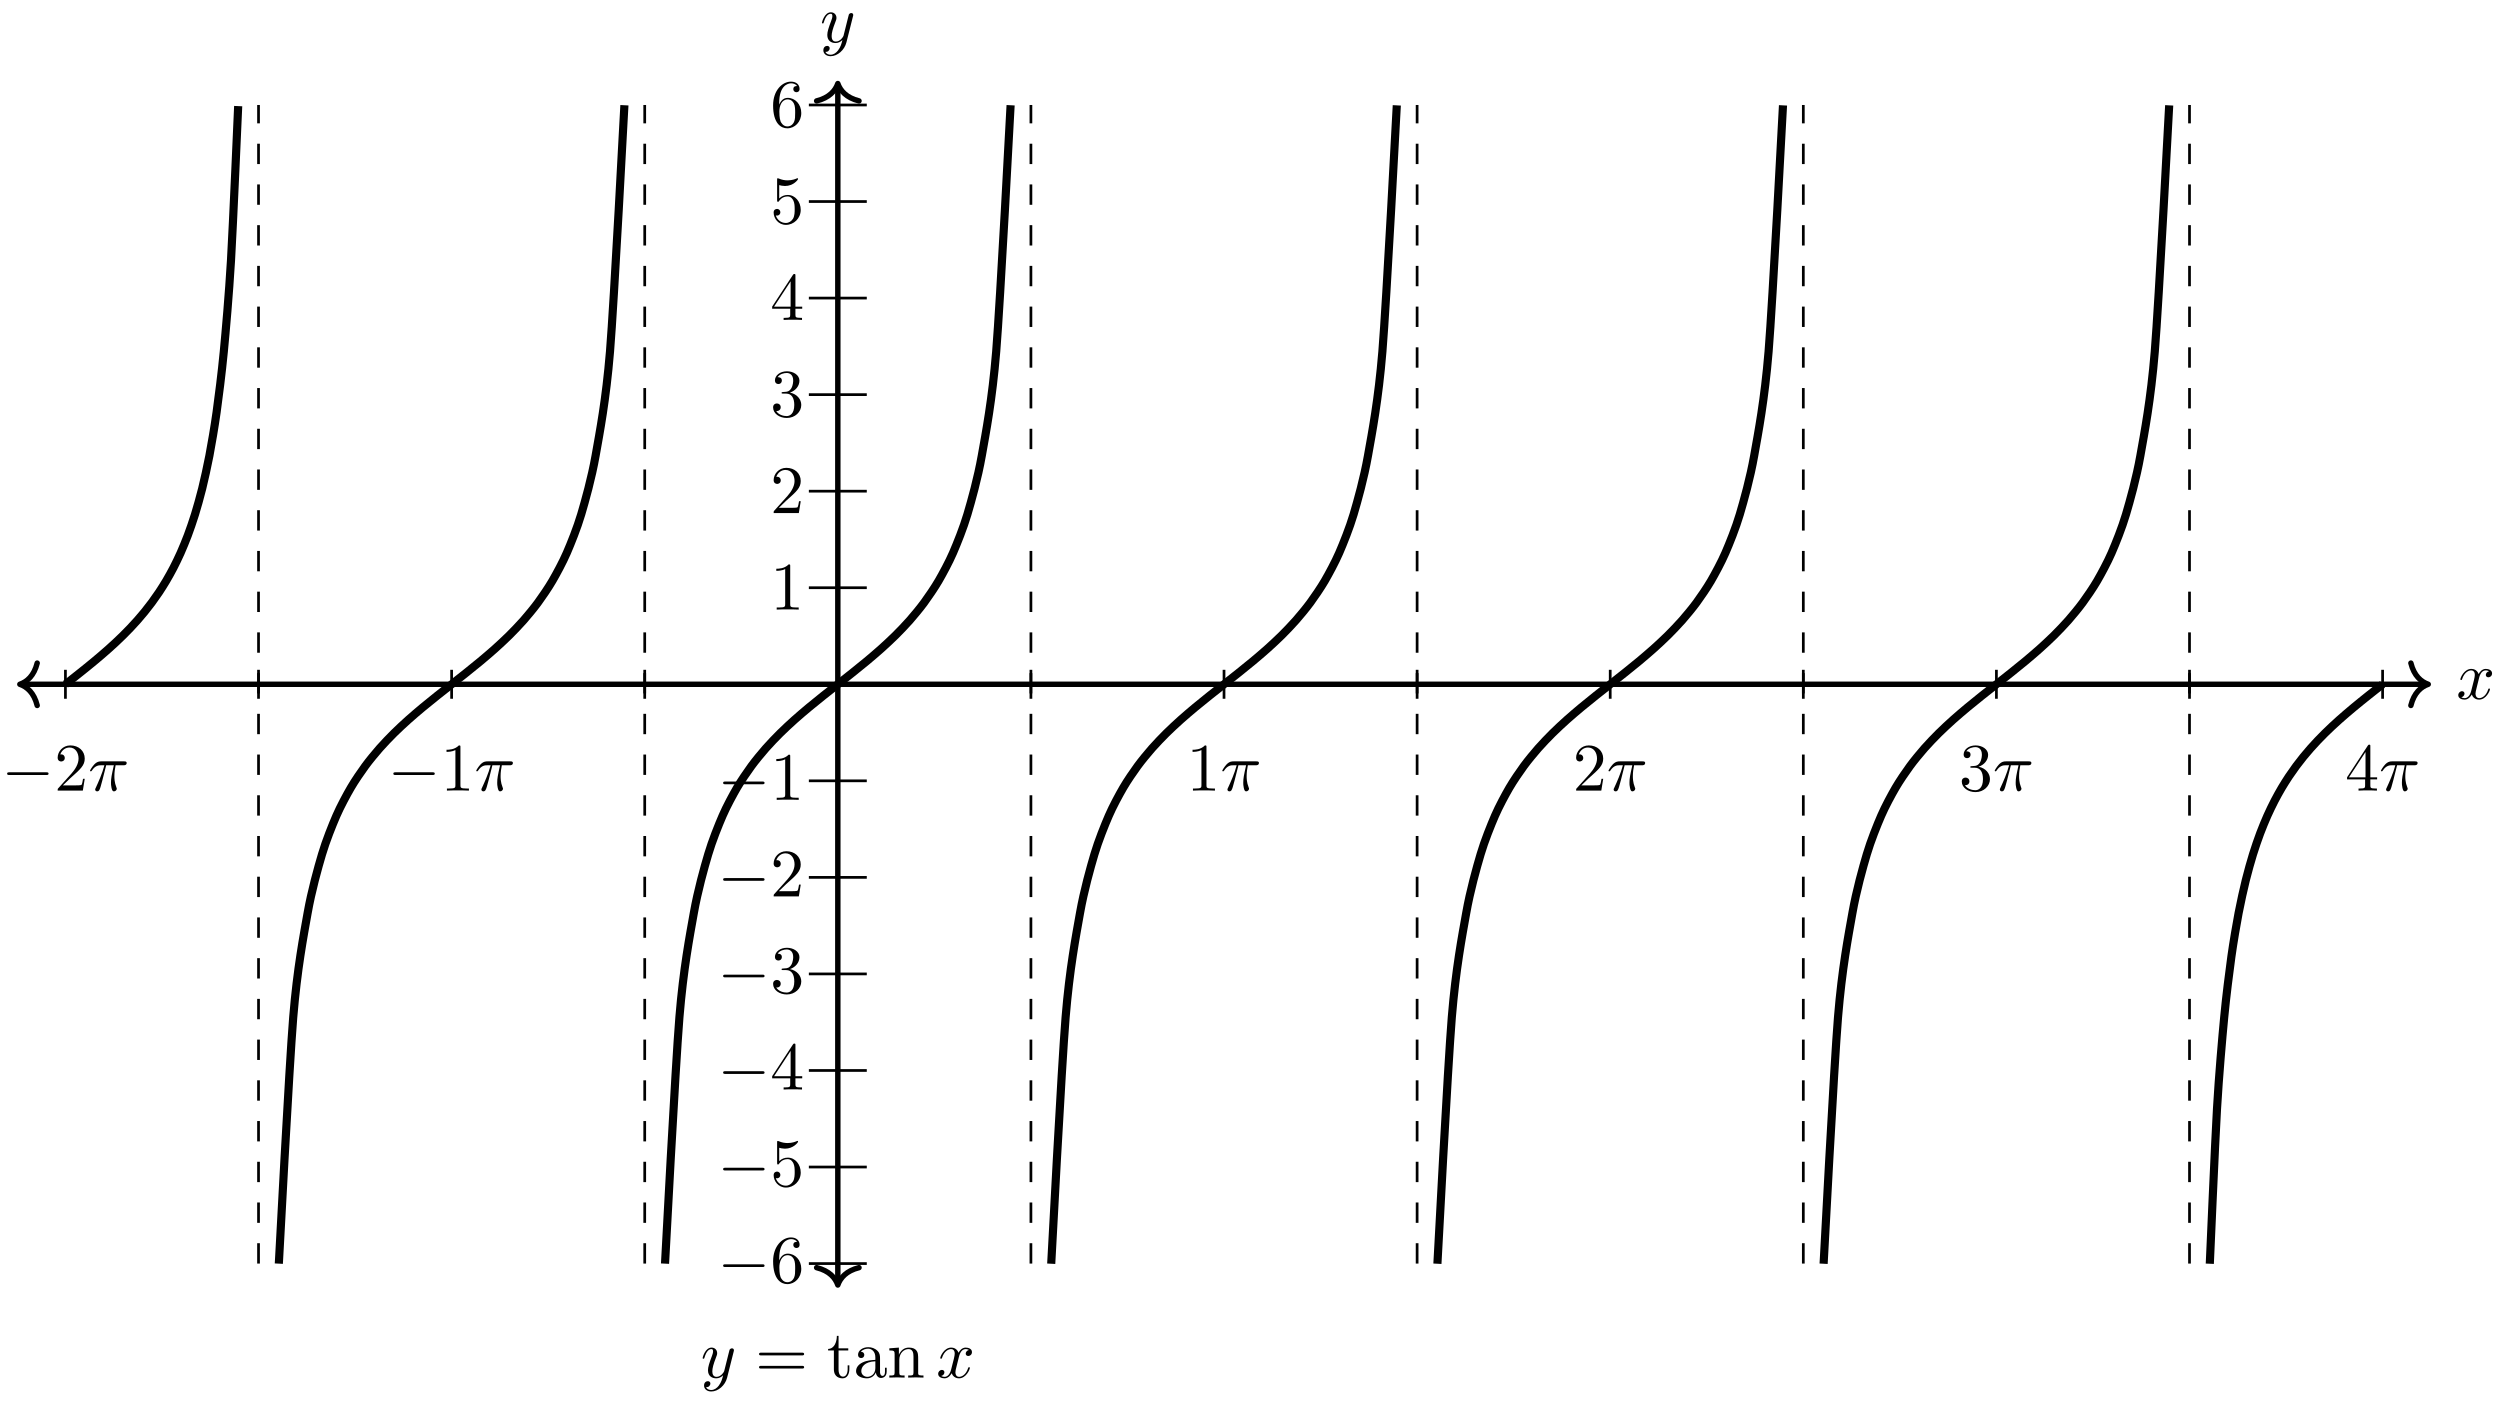 <svg xmlns="http://www.w3.org/2000/svg" xmlns:xlink="http://www.w3.org/1999/xlink" version="1.1" width="367" height="206" viewBox="0 0 367 206">
<defs>
<path id="font_1_1" d="M.659 .23C.676 .23 .694 .23 .694 .25 .694 .27 .676 .27 .659 .27H.118C.101 .27 .083 .27 .083 .25 .083 .23 .101 .23 .118 .23H.659Z"/>
<path id="font_2_2" d="M.127 .077 .233 .18C.389 .318 .449 .372 .449 .472 .449 .586 .359 .666 .237 .666 .124 .666 .05 .574 .05 .485 .05 .429 .1 .429 .103 .429 .12 .429 .155 .441 .155 .482 .155 .508 .137 .534 .102 .534 .094 .534 .092 .534 .089 .533 .112 .598 .166 .635 .224 .635 .315 .635 .358 .554 .358 .472 .358 .392 .308 .313 .253 .251L.061 .037C.05 .026 .05 .024 .05 0H.421L.449 .174H.424C.419 .144 .412 .1 .402 .085 .395 .077 .329 .077 .307 .077H.127Z"/>
<path id="font_3_1" d="M.265 .373H.378C.345 .225 .336 .182 .336 .115 .336 .1 .336 .073 .344 .039 .354-.005 .365-.011 .38-.011 .4-.011 .421 .007 .421 .027 .421 .033 .421 .035 .415 .049 .386 .121 .386 .186 .386 .214 .386 .267 .393 .321 .404 .373H.518C.531 .373 .567 .373 .567 .407 .567 .431 .546 .431 .527 .431H.192C.17 .431 .132 .431 .088 .384 .053 .345 .027 .299 .027 .294 .027 .293 .027 .284 .039 .284 .047 .284 .049 .288 .055 .296 .104 .373 .162 .373 .182 .373H.239C.207 .252 .153 .131 .111 .04 .103 .025 .103 .023 .103 .016 .103-.003 .119-.011 .132-.011 .162-.011 .17 .017 .182 .054 .196 .1 .196 .102 .209 .152L.265 .373Z"/>
<path id="font_2_1" d="M.294 .64C.294 .664 .294 .666 .271 .666 .209 .602 .121 .602 .089 .602V.571C.109 .571 .168 .571 .22 .597V.079C.22 .043 .217 .031 .127 .031H.095V0C.13 .003 .217 .003 .257 .003 .297 .003 .384 .003 .419 0V.031H.387C.297 .031 .294 .042 .294 .079V.64Z"/>
<path id="font_2_3" d="M.29 .352C.372 .379 .43 .449 .43 .528 .43 .61 .342 .666 .246 .666 .145 .666 .069 .606 .069 .53 .069 .497 .091 .478 .12 .478 .151 .478 .171 .5 .171 .529 .171 .579 .124 .579 .109 .579 .14 .628 .206 .641 .242 .641 .283 .641 .338 .619 .338 .529 .338 .517 .336 .459 .31 .415 .28 .367 .246 .364 .221 .363 .213 .362 .189 .36 .182 .36 .174 .359 .167 .358 .167 .348 .167 .337 .174 .337 .191 .337H.235C.317 .337 .354 .269 .354 .17 .354 .034 .285 .006 .241 .006 .198 .006 .123 .022 .088 .081 .123 .076 .154 .098 .154 .136 .154 .172 .127 .192 .098 .192 .074 .192 .042 .178 .042 .134 .042 .043 .135-.022 .244-.022 .366-.022 .457 .068 .457 .17 .457 .253 .394 .331 .29 .352Z"/>
<path id="font_2_4" d="M.294 .165V.078C.294 .042 .292 .031 .218 .031H.197V0C.238 .003 .29 .003 .332 .003 .374 .003 .427 .003 .468 0V.031H.447C.373 .031 .371 .042 .371 .078V.165H.471V.196H.371V.651C.371 .671 .371 .677 .355 .677 .346 .677 .343 .677 .335 .665L.028 .196V.165H.294M.3 .196H.056L.3 .569V.196Z"/>
<path id="font_2_6" d="M.132 .328V.352C.132 .605 .256 .641 .307 .641 .331 .641 .373 .635 .395 .601 .38 .601 .34 .601 .34 .556 .34 .525 .364 .51 .386 .51 .402 .51 .432 .519 .432 .558 .432 .618 .388 .666 .305 .666 .177 .666 .042 .537 .042 .316 .042 .049 .158-.022 .251-.022 .362-.022 .457 .072 .457 .204 .457 .331 .368 .427 .257 .427 .189 .427 .152 .376 .132 .328M.251 .006C.188 .006 .158 .066 .152 .081 .134 .128 .134 .208 .134 .226 .134 .304 .166 .404 .256 .404 .272 .404 .318 .404 .349 .342 .367 .305 .367 .254 .367 .205 .367 .157 .367 .107 .35 .071 .32 .011 .274 .006 .251 .006Z"/>
<path id="font_2_5" d="M.449 .2C.449 .319 .367 .419 .259 .419 .211 .419 .168 .403 .132 .368V.564C.152 .558 .185 .551 .217 .551 .34 .551 .41 .642 .41 .655 .41 .661 .407 .666 .4 .666 .399 .666 .397 .666 .392 .663 .372 .654 .323 .634 .256 .634 .216 .634 .17 .641 .123 .662 .115 .665 .113 .665 .111 .665 .101 .665 .101 .657 .101 .641V.344C.101 .326 .101 .318 .115 .318 .122 .318 .124 .321 .128 .327 .139 .343 .176 .397 .257 .397 .309 .397 .334 .351 .342 .333 .358 .296 .36 .257 .36 .207 .36 .172 .36 .112 .336 .07 .312 .031 .275 .006 .229 .006 .156 .006 .099 .058 .082 .117 .085 .116 .088 .115 .099 .115 .132 .115 .149 .14 .149 .164 .149 .188 .132 .213 .099 .213 .085 .213 .05 .206 .05 .16 .05 .074 .119-.022 .231-.022 .347-.022 .449 .073 .449 .2Z"/>
<path id="font_3_2" d="M.334 .302C.34 .328 .363 .42 .433 .42 .438 .42 .462 .42 .483 .407 .455 .402 .435 .377 .435 .353 .435 .337 .446 .318 .473 .318 .495 .318 .527 .336 .527 .376 .527 .428 .468 .442 .434 .442 .376 .442 .341 .389 .329 .366 .304 .432 .25 .442 .221 .442 .117 .442 .06 .313 .06 .288 .06 .278 .07 .278 .072 .278 .08 .278 .083 .28 .085 .289 .119 .395 .185 .42 .219 .42 .238 .42 .273 .411 .273 .353 .273 .322 .256 .255 .219 .115 .203 .053 .168 .011 .124 .011 .118 .011 .095 .011 .074 .024 .099 .029 .121 .05 .121 .078 .121 .105 .099 .113 .084 .113 .054 .113 .029 .087 .029 .055 .029 .009 .079-.011 .123-.011 .189-.011 .225 .059 .228 .065 .24 .028 .276-.011 .336-.011 .439-.011 .496 .118 .496 .143 .496 .153 .487 .153 .484 .153 .475 .153 .473 .149 .471 .142 .438 .035 .37 .011 .338 .011 .299 .011 .283 .043 .283 .077 .283 .099 .289 .121 .3 .165L.334 .302Z"/>
<path id="font_3_3" d="M.486 .381C.49 .395 .49 .397 .49 .404 .49 .422 .476 .431 .461 .431 .451 .431 .435 .425 .426 .41 .424 .405 .416 .374 .412 .356 .405 .33 .398 .303 .392 .276L.347 .096C.343 .081 .3 .011 .234 .011 .183 .011 .172 .055 .172 .092 .172 .138 .189 .2 .223 .288 .239 .329 .243 .34 .243 .36 .243 .405 .211 .442 .161 .442 .066 .442 .029 .297 .029 .288 .029 .278 .039 .278 .041 .278 .051 .278 .052 .28 .057 .296 .084 .39 .124 .42 .158 .42 .166 .42 .183 .42 .183 .388 .183 .363 .173 .337 .166 .318 .126 .212 .108 .155 .108 .108 .108 .019 .171-.011 .23-.011 .269-.011 .303 .006 .331 .034 .318-.018 .306-.067 .266-.12 .24-.154 .202-.183 .156-.183 .142-.183 .097-.18 .08-.141 .096-.141 .109-.141 .123-.129 .133-.12 .143-.107 .143-.088 .143-.057 .116-.053 .106-.053 .083-.053 .05-.069 .05-.118 .05-.168 .094-.205 .156-.205 .259-.205 .362-.114 .39-.001L.486 .381Z"/>
<path id="font_2_7" d="M.687 .327C.702 .327 .721 .327 .721 .347 .721 .367 .702 .367 .688 .367H.089C.075 .367 .056 .367 .056 .347 .056 .327 .075 .327 .09 .327H.687M.688 .133C.702 .133 .721 .133 .721 .153 .721 .173 .702 .173 .687 .173H.09C.075 .173 .056 .173 .056 .153 .056 .133 .075 .133 .089 .133H.688Z"/>
<path id="font_2_10" d="M.173 .4H.316V.431H.173V.615H.148C.147 .533 .117 .426 .019 .422V.4H.104V.124C.104 .001 .197-.011 .233-.011 .304-.011 .332 .06 .332 .124V.181H.307V.126C.307 .052 .277 .014 .24 .014 .173 .014 .173 .105 .173 .122V.4Z"/>
<path id="font_2_8" d="M.333 .076C.337 .036 .364-.006 .411-.006 .432-.006 .493 .008 .493 .089V.145H.468V.089C.468 .031 .443 .025 .432 .025 .399 .025 .395 .07 .395 .075V.275C.395 .317 .395 .356 .359 .393 .32 .432 .27 .448 .222 .448 .14 .448 .071 .401 .071 .335 .071 .305 .091 .288 .117 .288 .145 .288 .163 .308 .163 .334 .163 .346 .158 .379 .112 .38 .139 .415 .188 .426 .22 .426 .269 .426 .326 .387 .326 .298V.261C.275 .258 .205 .255 .142 .225 .067 .191 .042 .139 .042 .095 .042 .014 .139-.011 .202-.011 .268-.011 .314 .029 .333 .076M.326 .24V.14C.326 .045 .254 .011 .209 .011 .16 .011 .119 .046 .119 .096 .119 .151 .161 .234 .326 .24Z"/>
<path id="font_2_9" d="M.11 .344V.076C.11 .031 .099 .031 .032 .031V0C.067 .001 .118 .003 .145 .003 .171 .003 .223 .001 .257 0V.031C.19 .031 .179 .031 .179 .076V.26C.179 .364 .25 .42 .314 .42 .377 .42 .388 .366 .388 .309V.076C.388 .031 .377 .031 .31 .031V0C.345 .001 .396 .003 .423 .003 .449 .003 .501 .001 .535 0V.031C.483 .031 .458 .031 .457 .061V.252C.457 .338 .457 .369 .426 .405 .412 .422 .379 .442 .321 .442 .248 .442 .201 .399 .173 .337V.442L.032 .431V.4C.102 .4 .11 .393 .11 .344Z"/>
</defs>
<path transform="matrix(1,0,0,-1,122.992,100.452)" stroke-width=".399" stroke-linecap="butt" stroke-miterlimit="10" stroke-linejoin="miter" fill="none" stroke="#000000" d="M-113.387-2.126V2.126"/>
<path transform="matrix(1,0,0,-1,122.992,100.452)" stroke-width=".399" stroke-linecap="butt" stroke-miterlimit="10" stroke-linejoin="miter" fill="none" stroke="#000000" d="M-85.04-2.126V2.126"/>
<path transform="matrix(1,0,0,-1,122.992,100.452)" stroke-width=".399" stroke-linecap="butt" stroke-miterlimit="10" stroke-linejoin="miter" fill="none" stroke="#000000" d="M-56.694-2.126V2.126"/>
<path transform="matrix(1,0,0,-1,122.992,100.452)" stroke-width=".399" stroke-linecap="butt" stroke-miterlimit="10" stroke-linejoin="miter" fill="none" stroke="#000000" d="M-28.347-2.126V2.126"/>
<path transform="matrix(1,0,0,-1,122.992,100.452)" stroke-width=".399" stroke-linecap="butt" stroke-miterlimit="10" stroke-linejoin="miter" fill="none" stroke="#000000" d="M28.347-2.126V2.126"/>
<path transform="matrix(1,0,0,-1,122.992,100.452)" stroke-width=".399" stroke-linecap="butt" stroke-miterlimit="10" stroke-linejoin="miter" fill="none" stroke="#000000" d="M56.694-2.126V2.126"/>
<path transform="matrix(1,0,0,-1,122.992,100.452)" stroke-width=".399" stroke-linecap="butt" stroke-miterlimit="10" stroke-linejoin="miter" fill="none" stroke="#000000" d="M85.04-2.126V2.126"/>
<path transform="matrix(1,0,0,-1,122.992,100.452)" stroke-width=".399" stroke-linecap="butt" stroke-miterlimit="10" stroke-linejoin="miter" fill="none" stroke="#000000" d="M113.387-2.126V2.126"/>
<path transform="matrix(1,0,0,-1,122.992,100.452)" stroke-width=".399" stroke-linecap="butt" stroke-miterlimit="10" stroke-linejoin="miter" fill="none" stroke="#000000" d="M141.734-2.126V2.126"/>
<path transform="matrix(1,0,0,-1,122.992,100.452)" stroke-width=".399" stroke-linecap="butt" stroke-miterlimit="10" stroke-linejoin="miter" fill="none" stroke="#000000" d="M170.081-2.126V2.126"/>
<path transform="matrix(1,0,0,-1,122.992,100.452)" stroke-width=".399" stroke-linecap="butt" stroke-miterlimit="10" stroke-linejoin="miter" fill="none" stroke="#000000" d="M198.428-2.126V2.126"/>
<path transform="matrix(1,0,0,-1,122.992,100.452)" stroke-width=".399" stroke-linecap="butt" stroke-miterlimit="10" stroke-linejoin="miter" fill="none" stroke="#000000" d="M226.774-2.126V2.126"/>
<use data-text="&#x2212;" xlink:href="#font_1_1" transform="matrix(9.963,0,0,-9.963,.215,116.062)"/>
<use data-text="2" xlink:href="#font_2_2" transform="matrix(9.963,0,0,-9.963,7.965,116.062)"/>
<use data-text="&#x03c0;" xlink:href="#font_3_1" transform="matrix(9.963,0,0,-9.963,12.946,116.062)"/>
<use data-text="&#x2212;" xlink:href="#font_1_1" transform="matrix(9.963,0,0,-9.963,56.912,116.062)"/>
<use data-text="1" xlink:href="#font_2_1" transform="matrix(9.963,0,0,-9.963,64.662,116.062)"/>
<use data-text="&#x03c0;" xlink:href="#font_3_1" transform="matrix(9.963,0,0,-9.963,69.643,116.062)"/>
<use data-text="1" xlink:href="#font_2_1" transform="matrix(9.963,0,0,-9.963,174.18,116.062)"/>
<use data-text="&#x03c0;" xlink:href="#font_3_1" transform="matrix(9.963,0,0,-9.963,179.162,116.062)"/>
<use data-text="2" xlink:href="#font_2_2" transform="matrix(9.963,0,0,-9.963,230.876,116.062)"/>
<use data-text="&#x03c0;" xlink:href="#font_3_1" transform="matrix(9.963,0,0,-9.963,235.858,116.062)"/>
<use data-text="3" xlink:href="#font_2_3" transform="matrix(9.963,0,0,-9.963,287.573,116.062)"/>
<use data-text="&#x03c0;" xlink:href="#font_3_1" transform="matrix(9.963,0,0,-9.963,292.555,116.062)"/>
<use data-text="4" xlink:href="#font_2_4" transform="matrix(9.963,0,0,-9.963,344.269,116.062)"/>
<use data-text="&#x03c0;" xlink:href="#font_3_1" transform="matrix(9.963,0,0,-9.963,349.252,116.062)"/>
<path transform="matrix(1,0,0,-1,122.992,100.452)" stroke-width=".399" stroke-linecap="butt" stroke-miterlimit="10" stroke-linejoin="miter" fill="none" stroke="#000000" d="M-4.252-85.04H4.252"/>
<use data-text="&#x2212;" xlink:href="#font_1_1" transform="matrix(9.963,0,0,-9.963,105.325,188.29)"/>
<use data-text="6" xlink:href="#font_2_6" transform="matrix(9.963,0,0,-9.963,113.074,188.29)"/>
<path transform="matrix(1,0,0,-1,122.992,100.452)" stroke-width=".399" stroke-linecap="butt" stroke-miterlimit="10" stroke-linejoin="miter" fill="none" stroke="#000000" d="M-4.252-70.867H4.252"/>
<use data-text="&#x2212;" xlink:href="#font_1_1" transform="matrix(9.963,0,0,-9.963,105.325,174.116)"/>
<use data-text="5" xlink:href="#font_2_5" transform="matrix(9.963,0,0,-9.963,113.074,174.116)"/>
<path transform="matrix(1,0,0,-1,122.992,100.452)" stroke-width=".399" stroke-linecap="butt" stroke-miterlimit="10" stroke-linejoin="miter" fill="none" stroke="#000000" d="M-4.252-56.694H4.252"/>
<use data-text="&#x2212;" xlink:href="#font_1_1" transform="matrix(9.963,0,0,-9.963,105.325,159.942)"/>
<use data-text="4" xlink:href="#font_2_4" transform="matrix(9.963,0,0,-9.963,113.074,159.942)"/>
<path transform="matrix(1,0,0,-1,122.992,100.452)" stroke-width=".399" stroke-linecap="butt" stroke-miterlimit="10" stroke-linejoin="miter" fill="none" stroke="#000000" d="M-4.252-42.52H4.252"/>
<use data-text="&#x2212;" xlink:href="#font_1_1" transform="matrix(9.963,0,0,-9.963,105.325,145.768)"/>
<use data-text="3" xlink:href="#font_2_3" transform="matrix(9.963,0,0,-9.963,113.074,145.768)"/>
<path transform="matrix(1,0,0,-1,122.992,100.452)" stroke-width=".399" stroke-linecap="butt" stroke-miterlimit="10" stroke-linejoin="miter" fill="none" stroke="#000000" d="M-4.252-28.347H4.252"/>
<use data-text="&#x2212;" xlink:href="#font_1_1" transform="matrix(9.963,0,0,-9.963,105.325,131.595)"/>
<use data-text="2" xlink:href="#font_2_2" transform="matrix(9.963,0,0,-9.963,113.074,131.595)"/>
<path transform="matrix(1,0,0,-1,122.992,100.452)" stroke-width=".399" stroke-linecap="butt" stroke-miterlimit="10" stroke-linejoin="miter" fill="none" stroke="#000000" d="M-4.252-14.173H4.252"/>
<use data-text="&#x2212;" xlink:href="#font_1_1" transform="matrix(9.963,0,0,-9.963,105.325,117.42)"/>
<use data-text="1" xlink:href="#font_2_1" transform="matrix(9.963,0,0,-9.963,113.074,117.42)"/>
<path transform="matrix(1,0,0,-1,122.992,100.452)" stroke-width=".399" stroke-linecap="butt" stroke-miterlimit="10" stroke-linejoin="miter" fill="none" stroke="#000000" d="M-4.252 14.173H4.252"/>
<use data-text="1" xlink:href="#font_2_1" transform="matrix(9.963,0,0,-9.963,113.073,89.488)"/>
<path transform="matrix(1,0,0,-1,122.992,100.452)" stroke-width=".399" stroke-linecap="butt" stroke-miterlimit="10" stroke-linejoin="miter" fill="none" stroke="#000000" d="M-4.252 28.347H4.252"/>
<use data-text="2" xlink:href="#font_2_2" transform="matrix(9.963,0,0,-9.963,113.073,75.314)"/>
<path transform="matrix(1,0,0,-1,122.992,100.452)" stroke-width=".399" stroke-linecap="butt" stroke-miterlimit="10" stroke-linejoin="miter" fill="none" stroke="#000000" d="M-4.252 42.52H4.252"/>
<use data-text="3" xlink:href="#font_2_3" transform="matrix(9.963,0,0,-9.963,113.073,61.14)"/>
<path transform="matrix(1,0,0,-1,122.992,100.452)" stroke-width=".399" stroke-linecap="butt" stroke-miterlimit="10" stroke-linejoin="miter" fill="none" stroke="#000000" d="M-4.252 56.694H4.252"/>
<use data-text="4" xlink:href="#font_2_4" transform="matrix(9.963,0,0,-9.963,113.073,46.967)"/>
<path transform="matrix(1,0,0,-1,122.992,100.452)" stroke-width=".399" stroke-linecap="butt" stroke-miterlimit="10" stroke-linejoin="miter" fill="none" stroke="#000000" d="M-4.252 70.867H4.252"/>
<use data-text="5" xlink:href="#font_2_5" transform="matrix(9.963,0,0,-9.963,113.073,32.793)"/>
<path transform="matrix(1,0,0,-1,122.992,100.452)" stroke-width=".399" stroke-linecap="butt" stroke-miterlimit="10" stroke-linejoin="miter" fill="none" stroke="#000000" d="M-4.252 85.04H4.252"/>
<use data-text="6" xlink:href="#font_2_6" transform="matrix(9.963,0,0,-9.963,113.073,18.619)"/>
<path transform="matrix(1,0,0,-1,122.992,100.452)" stroke-width=".797" stroke-linecap="butt" stroke-miterlimit="10" stroke-linejoin="miter" fill="none" stroke="#000000" d="M-119.677 0H233.064"/>
<path transform="matrix(-1,-0,0,1,2.911,100.452)" stroke-width=".797" stroke-linecap="round" stroke-linejoin="round" fill="none" stroke="#000000" d="M-2.55 3.111C-2.084 1.244-1.046 .363 0 0-1.046-.363-2.084-1.244-2.55-3.111"/>
<path transform="matrix(1,0,0,-1,356.467,100.452)" stroke-width=".797" stroke-linecap="round" stroke-linejoin="round" fill="none" stroke="#000000" d="M-2.55 3.111C-2.084 1.244-1.046 .363 0 0-1.046-.363-2.084-1.244-2.55-3.111"/>
<use data-text="x" xlink:href="#font_3_2" transform="matrix(9.963,0,0,-9.963,360.584,102.597)"/>
<path transform="matrix(1,0,0,-1,122.992,100.452)" stroke-width=".797" stroke-linecap="butt" stroke-miterlimit="10" stroke-linejoin="miter" fill="none" stroke="#000000" d="M0-87.787V87.787"/>
<path transform="matrix(0,1,1,0,122.992,188.64)" stroke-width=".797" stroke-linecap="round" stroke-linejoin="round" fill="none" stroke="#000000" d="M-2.55 3.111C-2.084 1.244-1.046 .363 0 0-1.046-.363-2.084-1.244-2.55-3.111"/>
<path transform="matrix(0,-1,-1,-0,122.992,12.264)" stroke-width=".797" stroke-linecap="round" stroke-linejoin="round" fill="none" stroke="#000000" d="M-2.55 3.111C-2.084 1.244-1.046 .363 0 0-1.046-.363-2.084-1.244-2.55-3.111"/>
<use data-text="y" xlink:href="#font_3_3" transform="matrix(9.963,0,0,-9.963,120.371,6.209)"/>
<path transform="matrix(1,0,0,-1,122.992,100.452)" stroke-width="1.196" stroke-linecap="butt" stroke-miterlimit="10" stroke-linejoin="miter" fill="none" stroke="#000000" d="M-113.387 0C-113.387 0-112.624 .599-112.331 .83-112.037 1.062-111.567 1.433-111.274 1.667-110.981 1.901-110.51 2.277-110.217 2.515-109.924 2.753-109.454 3.138-109.16 3.381-108.867 3.625-108.397 4.02-108.104 4.272-107.811 4.523-107.34 4.933-107.047 5.195-106.754 5.456-106.284 5.883-105.99 6.158-105.697 6.432-105.227 6.882-104.934 7.171-104.64 7.461-104.17 7.938-103.877 8.247-103.584 8.556-103.114 9.066-102.82 9.399-102.527 9.731-102.057 10.281-101.764 10.643-101.47 11.004-101 11.606-100.707 12.003-100.414 12.4-99.943 13.063-99.65 13.504-99.357 13.945-98.887 14.686-98.594 15.183-98.3 15.68-97.83 16.518-97.537 17.087-97.244 17.655-96.773 18.62-96.48 19.282-96.187 19.943-95.717 21.07-95.424 21.854-95.13 22.639-94.66 23.983-94.367 24.938-94.074 25.892-93.603 27.538-93.31 28.733-93.017 29.929-92.547 32-92.253 33.553-91.96 35.107-91.49 37.809-91.197 39.927-90.903 42.045-90.433 45.726-90.14 48.818-89.847 51.909-89.377 57.205-89.083 62.208-88.79 67.211-88.027 84.876-88.027 84.876"/>
<path transform="matrix(1,0,0,-1,122.992,100.452)" stroke-width="1.196" stroke-linecap="butt" stroke-miterlimit="10" stroke-linejoin="miter" fill="none" stroke="#000000" d="M-82.06-85.051C-82.06-85.051-80.533-56.015-79.946-48.873-79.36-41.732-78.419-36.9-77.833-33.581-77.246-30.262-76.305-26.936-75.719-24.954-75.132-22.971-74.192-20.646-73.605-19.291-73.018-17.936-72.078-16.201-71.491-15.19-70.905-14.18-69.964-12.811-69.377-12.008-68.791-11.205-67.85-10.072-67.264-9.402-66.677-8.731-65.736-7.757-65.15-7.174-64.563-6.59-63.622-5.723-63.036-5.197-62.449-4.67-61.509-3.872-60.922-3.383-60.336-2.893-59.395-2.137-58.808-1.668-58.222-1.199-57.281-.463-56.694-.001-56.108 .462-55.167 1.198-54.581 1.667-53.994 2.136-53.053 2.892-52.467 3.381-51.88 3.871-50.94 4.669-50.353 5.195-49.766 5.721-48.826 6.589-48.239 7.172-47.653 7.756-46.712 8.73-46.125 9.4-45.539 10.071-44.598 11.202-44.012 12.005-43.425 12.808-42.484 14.176-41.898 15.187-41.311 16.197-40.371 17.933-39.784 19.288-39.197 20.642-38.257 22.965-37.67 24.947-37.084 26.929-36.143 30.254-35.556 33.571-34.97 36.889-34.029 41.72-33.443 48.856-32.856 55.992-31.329 85.003-31.329 85.003"/>
<path transform="matrix(1,0,0,-1,122.992,100.452)" stroke-width="1.196" stroke-linecap="butt" stroke-miterlimit="10" stroke-linejoin="miter" fill="none" stroke="#000000" d="M-25.367-85.051C-25.367-85.051-23.839-56.015-23.253-48.873-22.666-41.732-21.726-36.9-21.139-33.581-20.552-30.262-19.612-26.936-19.025-24.954-18.439-22.971-17.498-20.646-16.911-19.291-16.325-17.936-15.384-16.201-14.798-15.19-14.211-14.18-13.27-12.811-12.684-12.008-12.097-11.205-11.156-10.072-10.57-9.402-9.983-8.731-9.043-7.757-8.456-7.174-7.87-6.59-6.929-5.723-6.342-5.197-5.756-4.67-4.815-3.872-4.228-3.383-3.642-2.893-2.701-2.137-2.115-1.668-1.528-1.199-.587-.463-.001-.001 .586 .462 1.526 1.198 2.113 1.667 2.7 2.136 3.64 2.892 4.227 3.381 4.813 3.871 5.754 4.669 6.341 5.195 6.927 5.721 7.868 6.589 8.454 7.172 9.041 7.756 9.982 8.73 10.568 9.4 11.155 10.071 12.095 11.202 12.682 12.005 13.269 12.808 14.209 14.176 14.796 15.187 15.382 16.197 16.323 17.933 16.91 19.288 17.496 20.642 18.437 22.965 19.023 24.947 19.61 26.929 20.551 30.254 21.137 33.571 21.724 36.889 22.665 41.72 23.251 48.856 23.838 55.992 25.365 85.003 25.365 85.003"/>
<path transform="matrix(1,0,0,-1,122.992,100.452)" stroke-width="1.196" stroke-linecap="butt" stroke-miterlimit="10" stroke-linejoin="miter" fill="none" stroke="#000000" d="M31.327-85.066C31.327-85.066 32.854-56.02 33.44-48.877 34.027-41.734 34.968-36.902 35.554-33.583 36.141-30.263 37.081-26.937 37.668-24.954 38.255-22.972 39.195-20.648 39.782-19.293 40.368-17.938 41.309-16.201 41.896-15.191 42.482-14.18 43.423-12.811 44.009-12.008 44.596-11.205 45.537-10.073 46.123-9.402 46.71-8.732 47.65-7.758 48.237-7.174 48.824-6.591 49.764-5.723 50.351-5.197 50.937-4.671 51.878-3.873 52.465-3.383 53.051-2.893 53.992-2.138 54.578-1.668 55.165-1.199 56.106-.464 56.692-.001 57.279 .462 58.22 1.197 58.806 1.666 59.393 2.136 60.333 2.891 60.92 3.381 61.507 3.87 62.447 4.669 63.034 5.195 63.62 5.721 64.561 6.588 65.148 7.172 65.734 7.755 66.675 8.73 67.261 9.4 67.848 10.071 68.789 11.202 69.375 12.004 69.962 12.807 70.902 14.176 71.489 15.186 72.076 16.197 73.016 17.933 73.603 19.287 74.189 20.641 75.13 22.965 75.717 24.946 76.303 26.928 77.244 30.252 77.83 33.569 78.417 36.886 79.358 41.717 79.944 48.851 80.531 55.985 82.058 84.986 82.058 84.986"/>
<path transform="matrix(1,0,0,-1,122.992,100.452)" stroke-width="1.196" stroke-linecap="butt" stroke-miterlimit="10" stroke-linejoin="miter" fill="none" stroke="#000000" d="M88.02-85.066C88.02-85.066 89.547-56.02 90.134-48.877 90.721-41.734 91.661-36.902 92.248-33.583 92.834-30.263 93.775-26.937 94.362-24.954 94.948-22.972 95.889-20.648 96.475-19.293 97.062-17.938 98.003-16.201 98.589-15.191 99.176-14.18 100.116-12.811 100.703-12.008 101.29-11.205 102.23-10.073 102.817-9.402 103.403-8.732 104.344-7.758 104.931-7.174 105.517-6.591 106.458-5.723 107.044-5.197 107.631-4.671 108.572-3.873 109.158-3.383 109.745-2.893 110.686-2.138 111.272-1.668 111.859-1.199 112.799-.464 113.386-.001 113.972 .462 114.913 1.197 115.5 1.666 116.086 2.136 117.027 2.891 117.614 3.381 118.2 3.87 119.141 4.669 119.727 5.195 120.314 5.721 121.255 6.588 121.841 7.172 122.428 7.755 123.368 8.73 123.955 9.4 124.542 10.071 125.482 11.202 126.069 12.004 126.655 12.807 127.596 14.176 128.183 15.186 128.769 16.197 129.71 17.933 130.296 19.287 130.883 20.641 131.824 22.965 132.41 24.946 132.997 26.928 133.938 30.252 134.524 33.569 135.111 36.886 136.051 41.717 136.638 48.851 137.224 55.985 138.752 84.986 138.752 84.986"/>
<path transform="matrix(1,0,0,-1,122.992,100.452)" stroke-width="1.196" stroke-linecap="butt" stroke-miterlimit="10" stroke-linejoin="miter" fill="none" stroke="#000000" d="M144.714-85.066C144.714-85.066 146.241-56.02 146.828-48.877 147.414-41.734 148.355-36.902 148.941-33.583 149.528-30.263 150.469-26.937 151.055-24.954 151.642-22.972 152.582-20.648 153.169-19.293 153.756-17.938 154.696-16.201 155.283-15.191 155.869-14.18 156.81-12.811 157.397-12.008 157.983-11.205 158.924-10.073 159.51-9.402 160.097-8.732 161.038-7.758 161.624-7.174 162.211-6.591 163.152-5.723 163.738-5.197 164.325-4.671 165.265-3.873 165.852-3.383 166.438-2.893 167.379-2.138 167.966-1.668 168.552-1.199 169.493-.464 170.08-.001 170.666 .462 171.607 1.197 172.193 1.666 172.78 2.136 173.721 2.891 174.307 3.381 174.894 3.87 175.834 4.669 176.421 5.195 177.008 5.721 177.948 6.588 178.535 7.172 179.121 7.755 180.062 8.73 180.649 9.4 181.235 10.071 182.176 11.202 182.762 12.004 183.349 12.807 184.29 14.176 184.876 15.186 185.463 16.197 186.403 17.933 186.99 19.287 187.577 20.641 188.517 22.965 189.104 24.946 189.69 26.928 190.631 30.252 191.218 33.569 191.804 36.886 192.745 41.717 193.331 48.851 193.918 55.985 195.445 84.986 195.445 84.986"/>
<path transform="matrix(1,0,0,-1,122.992,100.452)" stroke-width="1.196" stroke-linecap="butt" stroke-miterlimit="10" stroke-linejoin="miter" fill="none" stroke="#000000" d="M201.407-85.066C201.407-85.066 202.171-67.33 202.464-62.31 202.757-57.289 203.228-51.982 203.521-48.882 203.814-45.783 204.284-42.094 204.577-39.972 204.871-37.849 205.341-35.142 205.634-33.586 205.927-32.031 206.398-29.956 206.691-28.759 206.984-27.562 207.454-25.914 207.748-24.959 208.041-24.003 208.511-22.658 208.804-21.872 209.097-21.087 209.568-19.958 209.861-19.296 210.154-18.634 210.624-17.67 210.918-17.101 211.211-16.531 211.681-15.692 211.974-15.194 212.268-14.697 212.738-13.956 213.031-13.514 213.324-13.072 213.794-12.408 214.088-12.011 214.381-11.614 214.851-11.013 215.144-10.651 215.438-10.29 215.908-9.738 216.201-9.406 216.494-9.073 216.965-8.563 217.258-8.254 217.551-7.945 218.021-7.468 218.314-7.178 218.608-6.888 219.078-6.438 219.371-6.164 219.664-5.89 220.135-5.462 220.428-5.2 220.721-4.939 221.191-4.529 221.485-4.278 221.778-4.026 222.248-3.631 222.541-3.387 222.834-3.143 223.305-2.758 223.598-2.521 223.891-2.283 224.361-1.906 224.655-1.672 224.948-1.438 225.418-1.067 225.711-.836 226.005-.604 226.768-.005 226.768-.005"/>
<path transform="matrix(1,0,0,-1,122.992,100.452)" stroke-width=".399" stroke-linecap="butt" stroke-dasharray="2.989,2.989" stroke-miterlimit="10" stroke-linejoin="miter" fill="none" stroke="#000000" d="M-85.04-85.04V85.04"/>
<path transform="matrix(1,0,0,-1,122.992,100.452)" stroke-width=".399" stroke-linecap="butt" stroke-dasharray="2.989,2.989" stroke-miterlimit="10" stroke-linejoin="miter" fill="none" stroke="#000000" d="M-28.347-85.04V85.04"/>
<path transform="matrix(1,0,0,-1,122.992,100.452)" stroke-width=".399" stroke-linecap="butt" stroke-dasharray="2.989,2.989" stroke-miterlimit="10" stroke-linejoin="miter" fill="none" stroke="#000000" d="M28.347-85.04V85.04"/>
<path transform="matrix(1,0,0,-1,122.992,100.452)" stroke-width=".399" stroke-linecap="butt" stroke-dasharray="2.989,2.989" stroke-miterlimit="10" stroke-linejoin="miter" fill="none" stroke="#000000" d="M85.04-85.04V85.04"/>
<path transform="matrix(1,0,0,-1,122.992,100.452)" stroke-width=".399" stroke-linecap="butt" stroke-dasharray="2.989,2.989" stroke-miterlimit="10" stroke-linejoin="miter" fill="none" stroke="#000000" d="M141.734-85.04V85.04"/>
<path transform="matrix(1,0,0,-1,122.992,100.452)" stroke-width=".399" stroke-linecap="butt" stroke-dasharray="2.989,2.989" stroke-miterlimit="10" stroke-linejoin="miter" fill="none" stroke="#000000" d="M198.428-85.04V85.04"/>
<use data-text="y" xlink:href="#font_3_3" transform="matrix(9.963,0,0,-9.963,102.856,202.23)"/>
<use data-text="=" xlink:href="#font_2_7" transform="matrix(9.963,0,0,-9.963,110.866,202.23)"/>
<use data-text="t" xlink:href="#font_2_10" transform="matrix(9.963,0,0,-9.963,121.377,202.23)"/>
<use data-text="a" xlink:href="#font_2_8" transform="matrix(9.963,0,0,-9.963,125.253,202.23)"/>
<use data-text="n" xlink:href="#font_2_9" transform="matrix(9.963,0,0,-9.963,130.234,202.23)"/>
<use data-text="x" xlink:href="#font_3_2" transform="matrix(9.963,0,0,-9.963,137.434,202.23)"/>
</svg>
